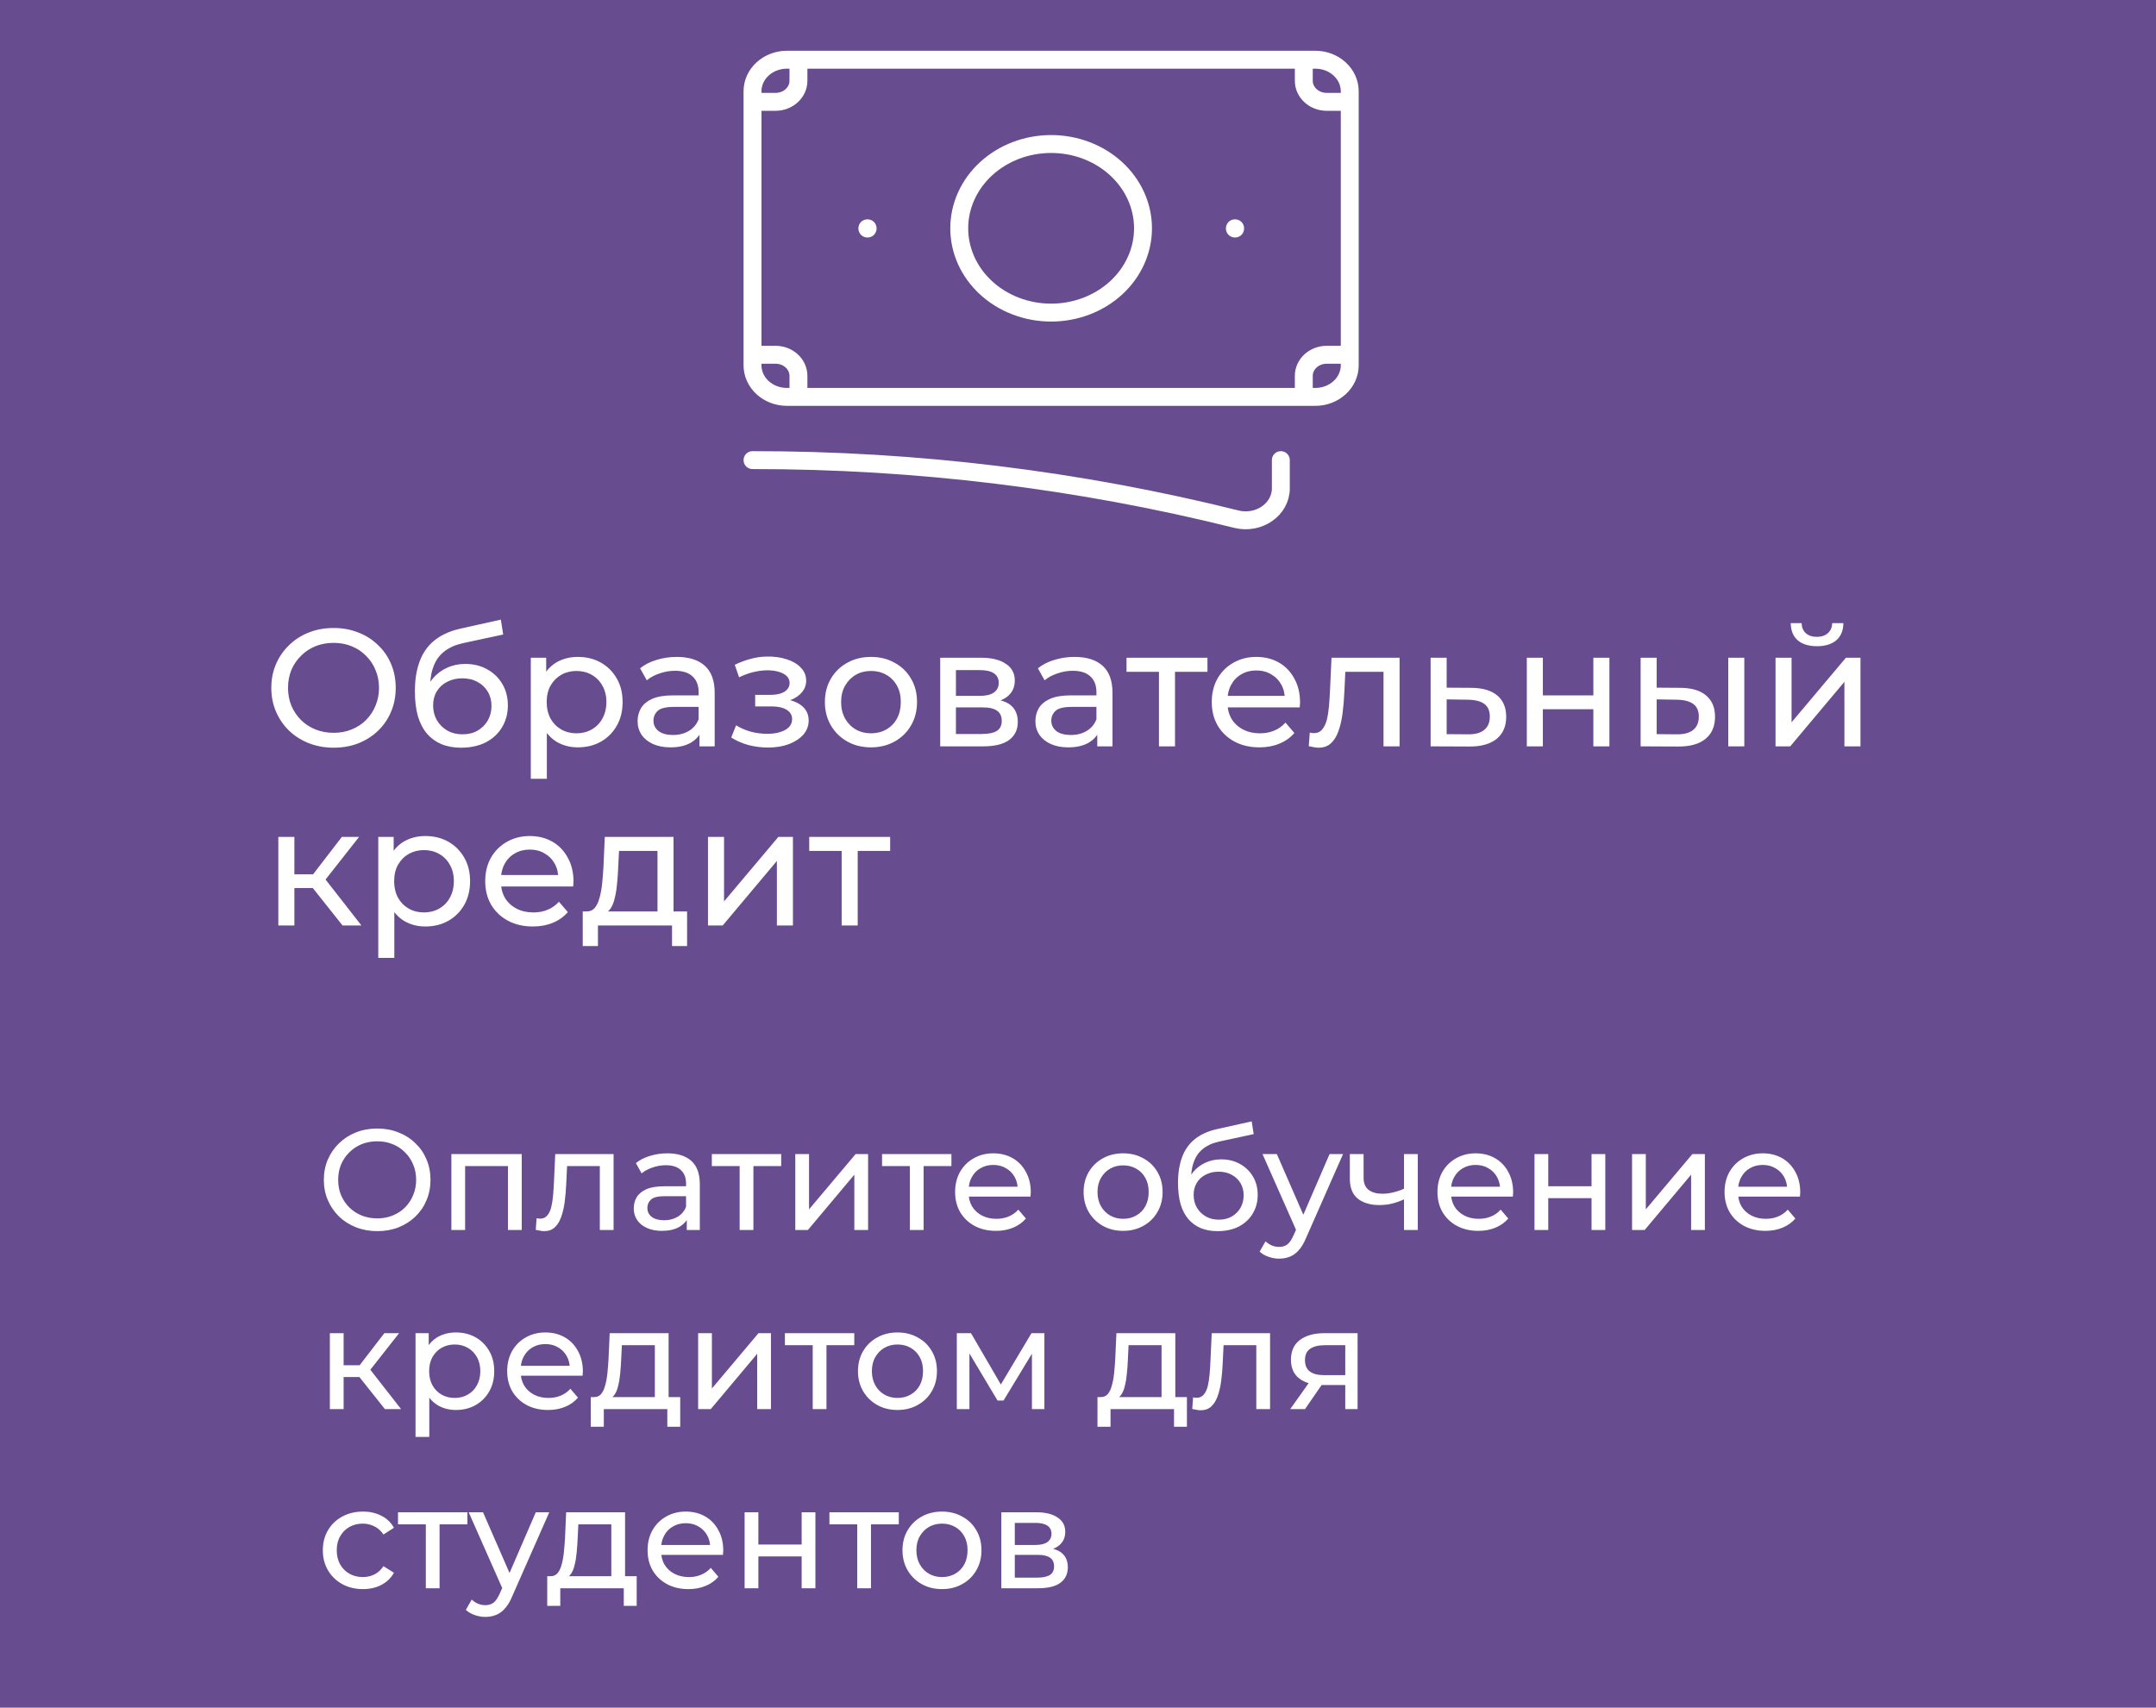 <?xml version="1.0" encoding="UTF-8"?> <svg xmlns="http://www.w3.org/2000/svg" width="361" height="286" viewBox="0 0 361 286" fill="none"><rect width="361" height="286" fill="#674C90"></rect><path d="M55.872 125.224C54.379 125.224 52.988 124.972 51.7 124.468C50.431 123.964 49.329 123.264 48.396 122.368C47.463 121.453 46.735 120.389 46.212 119.176C45.689 117.963 45.428 116.637 45.428 115.2C45.428 113.763 45.689 112.437 46.212 111.224C46.735 110.011 47.463 108.956 48.396 108.06C49.329 107.145 50.431 106.436 51.7 105.932C52.969 105.428 54.36 105.176 55.872 105.176C57.365 105.176 58.737 105.428 59.988 105.932C61.257 106.417 62.359 107.117 63.292 108.032C64.244 108.928 64.972 109.983 65.476 111.196C65.999 112.409 66.26 113.744 66.26 115.2C66.26 116.656 65.999 117.991 65.476 119.204C64.972 120.417 64.244 121.481 63.292 122.396C62.359 123.292 61.257 123.992 59.988 124.496C58.737 124.981 57.365 125.224 55.872 125.224ZM55.872 122.732C56.955 122.732 57.953 122.545 58.868 122.172C59.801 121.799 60.604 121.276 61.276 120.604C61.967 119.913 62.499 119.111 62.872 118.196C63.264 117.281 63.46 116.283 63.46 115.2C63.46 114.117 63.264 113.119 62.872 112.204C62.499 111.289 61.967 110.496 61.276 109.824C60.604 109.133 59.801 108.601 58.868 108.228C57.953 107.855 56.955 107.668 55.872 107.668C54.771 107.668 53.753 107.855 52.82 108.228C51.905 108.601 51.103 109.133 50.412 109.824C49.721 110.496 49.18 111.289 48.788 112.204C48.415 113.119 48.228 114.117 48.228 115.2C48.228 116.283 48.415 117.281 48.788 118.196C49.18 119.111 49.721 119.913 50.412 120.604C51.103 121.276 51.905 121.799 52.82 122.172C53.753 122.545 54.771 122.732 55.872 122.732ZM77.198 125.224C75.966 125.224 74.874 125.028 73.922 124.636C72.989 124.244 72.186 123.665 71.514 122.9C70.842 122.116 70.329 121.136 69.974 119.96C69.638 118.765 69.47 117.365 69.47 115.76C69.47 114.491 69.582 113.352 69.806 112.344C70.03 111.336 70.348 110.44 70.758 109.656C71.188 108.872 71.71 108.191 72.326 107.612C72.961 107.033 73.67 106.557 74.454 106.184C75.257 105.792 76.134 105.493 77.086 105.288L83.862 103.776L84.254 106.268L78.01 107.612C77.637 107.687 77.189 107.799 76.666 107.948C76.144 108.097 75.612 108.331 75.07 108.648C74.529 108.947 74.025 109.367 73.558 109.908C73.092 110.449 72.718 111.159 72.438 112.036C72.158 112.895 72.018 113.959 72.018 115.228C72.018 115.583 72.028 115.853 72.046 116.04C72.065 116.227 72.084 116.413 72.102 116.6C72.14 116.787 72.168 117.067 72.186 117.44L71.066 116.292C71.365 115.265 71.841 114.369 72.494 113.604C73.148 112.839 73.932 112.251 74.846 111.84C75.78 111.411 76.797 111.196 77.898 111.196C79.28 111.196 80.502 111.495 81.566 112.092C82.649 112.689 83.498 113.511 84.114 114.556C84.73 115.601 85.038 116.796 85.038 118.14C85.038 119.503 84.712 120.725 84.058 121.808C83.424 122.872 82.518 123.712 81.342 124.328C80.166 124.925 78.785 125.224 77.198 125.224ZM77.45 122.984C78.402 122.984 79.242 122.779 79.97 122.368C80.698 121.939 81.268 121.369 81.678 120.66C82.089 119.932 82.294 119.12 82.294 118.224C82.294 117.328 82.089 116.535 81.678 115.844C81.268 115.153 80.698 114.612 79.97 114.22C79.242 113.809 78.384 113.604 77.394 113.604C76.461 113.604 75.621 113.8 74.874 114.192C74.128 114.565 73.549 115.097 73.138 115.788C72.728 116.46 72.522 117.244 72.522 118.14C72.522 119.036 72.728 119.857 73.138 120.604C73.568 121.332 74.146 121.911 74.874 122.34C75.621 122.769 76.48 122.984 77.45 122.984ZM96.745 125.168C95.513 125.168 94.384 124.888 93.357 124.328C92.349 123.749 91.537 122.9 90.921 121.78C90.324 120.66 90.025 119.26 90.025 117.58C90.025 115.9 90.315 114.5 90.893 113.38C91.491 112.26 92.293 111.42 93.301 110.86C94.328 110.3 95.476 110.02 96.745 110.02C98.201 110.02 99.489 110.337 100.609 110.972C101.729 111.607 102.616 112.493 103.269 113.632C103.923 114.752 104.249 116.068 104.249 117.58C104.249 119.092 103.923 120.417 103.269 121.556C102.616 122.695 101.729 123.581 100.609 124.216C99.489 124.851 98.201 125.168 96.745 125.168ZM88.877 130.432V110.16H91.453V114.164L91.285 117.608L91.565 121.052V130.432H88.877ZM96.521 122.816C97.473 122.816 98.323 122.601 99.069 122.172C99.835 121.743 100.432 121.136 100.861 120.352C101.309 119.549 101.533 118.625 101.533 117.58C101.533 116.516 101.309 115.601 100.861 114.836C100.432 114.052 99.835 113.445 99.069 113.016C98.323 112.587 97.473 112.372 96.521 112.372C95.588 112.372 94.739 112.587 93.973 113.016C93.227 113.445 92.629 114.052 92.181 114.836C91.752 115.601 91.537 116.516 91.537 117.58C91.537 118.625 91.752 119.549 92.181 120.352C92.629 121.136 93.227 121.743 93.973 122.172C94.739 122.601 95.588 122.816 96.521 122.816ZM117.118 125V121.864L116.978 121.276V115.928C116.978 114.789 116.642 113.912 115.97 113.296C115.317 112.661 114.327 112.344 113.002 112.344C112.125 112.344 111.266 112.493 110.426 112.792C109.586 113.072 108.877 113.455 108.298 113.94L107.178 111.924C107.943 111.308 108.858 110.841 109.922 110.524C111.005 110.188 112.134 110.02 113.31 110.02C115.345 110.02 116.913 110.515 118.014 111.504C119.115 112.493 119.666 114.005 119.666 116.04V125H117.118ZM112.246 125.168C111.145 125.168 110.174 124.981 109.334 124.608C108.513 124.235 107.878 123.721 107.43 123.068C106.982 122.396 106.758 121.64 106.758 120.8C106.758 119.997 106.945 119.269 107.318 118.616C107.71 117.963 108.335 117.44 109.194 117.048C110.071 116.656 111.247 116.46 112.722 116.46H117.426V118.392H112.834C111.49 118.392 110.585 118.616 110.118 119.064C109.651 119.512 109.418 120.053 109.418 120.688C109.418 121.416 109.707 122.004 110.286 122.452C110.865 122.881 111.667 123.096 112.694 123.096C113.702 123.096 114.579 122.872 115.326 122.424C116.091 121.976 116.642 121.323 116.978 120.464L117.51 122.312C117.155 123.189 116.53 123.889 115.634 124.412C114.738 124.916 113.609 125.168 112.246 125.168ZM128.6 125.196C127.48 125.196 126.379 125.056 125.296 124.776C124.232 124.477 123.28 124.057 122.44 123.516L123.252 121.472C123.962 121.92 124.774 122.275 125.688 122.536C126.603 122.779 127.527 122.9 128.46 122.9C129.319 122.9 130.056 122.797 130.672 122.592C131.307 122.387 131.792 122.107 132.128 121.752C132.464 121.379 132.632 120.949 132.632 120.464C132.632 119.773 132.324 119.241 131.708 118.868C131.092 118.495 130.234 118.308 129.132 118.308H126.444V116.376H128.964C129.618 116.376 130.187 116.301 130.672 116.152C131.158 116.003 131.531 115.779 131.792 115.48C132.072 115.163 132.212 114.799 132.212 114.388C132.212 113.94 132.054 113.557 131.736 113.24C131.419 112.923 130.971 112.68 130.392 112.512C129.832 112.344 129.17 112.26 128.404 112.26C127.658 112.279 126.892 112.381 126.108 112.568C125.343 112.755 124.559 113.044 123.756 113.436L123.028 111.336C123.924 110.907 124.802 110.58 125.66 110.356C126.538 110.113 127.406 109.983 128.264 109.964C129.552 109.927 130.7 110.076 131.708 110.412C132.716 110.729 133.51 111.196 134.088 111.812C134.686 112.428 134.984 113.156 134.984 113.996C134.984 114.705 134.76 115.34 134.312 115.9C133.864 116.441 133.267 116.871 132.52 117.188C131.774 117.505 130.915 117.664 129.944 117.664L130.056 117.02C131.718 117.02 133.024 117.347 133.976 118C134.928 118.653 135.404 119.54 135.404 120.66C135.404 121.556 135.106 122.349 134.508 123.04C133.911 123.712 133.099 124.244 132.072 124.636C131.064 125.009 129.907 125.196 128.6 125.196ZM145.847 125.168C144.353 125.168 143.028 124.841 141.871 124.188C140.713 123.535 139.799 122.639 139.127 121.5C138.455 120.343 138.119 119.036 138.119 117.58C138.119 116.105 138.455 114.799 139.127 113.66C139.799 112.521 140.713 111.635 141.871 111C143.028 110.347 144.353 110.02 145.847 110.02C147.321 110.02 148.637 110.347 149.795 111C150.971 111.635 151.885 112.521 152.539 113.66C153.211 114.78 153.547 116.087 153.547 117.58C153.547 119.055 153.211 120.361 152.539 121.5C151.885 122.639 150.971 123.535 149.795 124.188C148.637 124.841 147.321 125.168 145.847 125.168ZM145.847 122.816C146.799 122.816 147.648 122.601 148.395 122.172C149.16 121.743 149.757 121.136 150.187 120.352C150.616 119.549 150.831 118.625 150.831 117.58C150.831 116.516 150.616 115.601 150.187 114.836C149.757 114.052 149.16 113.445 148.395 113.016C147.648 112.587 146.799 112.372 145.847 112.372C144.895 112.372 144.045 112.587 143.299 113.016C142.552 113.445 141.955 114.052 141.507 114.836C141.059 115.601 140.835 116.516 140.835 117.58C140.835 118.625 141.059 119.549 141.507 120.352C141.955 121.136 142.552 121.743 143.299 122.172C144.045 122.601 144.895 122.816 145.847 122.816ZM157.428 125V110.16H164.316C166.052 110.16 167.415 110.496 168.404 111.168C169.412 111.821 169.916 112.755 169.916 113.968C169.916 115.181 169.44 116.124 168.488 116.796C167.555 117.449 166.314 117.776 164.764 117.776L165.184 117.048C166.958 117.048 168.274 117.375 169.132 118.028C169.991 118.681 170.42 119.643 170.42 120.912C170.42 122.2 169.935 123.208 168.964 123.936C168.012 124.645 166.547 125 164.568 125H157.428ZM160.06 122.928H164.372C165.492 122.928 166.332 122.76 166.892 122.424C167.452 122.069 167.732 121.509 167.732 120.744C167.732 119.96 167.471 119.391 166.948 119.036C166.444 118.663 165.642 118.476 164.54 118.476H160.06V122.928ZM160.06 116.544H164.092C165.119 116.544 165.894 116.357 166.416 115.984C166.958 115.592 167.228 115.051 167.228 114.36C167.228 113.651 166.958 113.119 166.416 112.764C165.894 112.409 165.119 112.232 164.092 112.232H160.06V116.544ZM183.727 125V121.864L183.587 121.276V115.928C183.587 114.789 183.251 113.912 182.579 113.296C181.926 112.661 180.937 112.344 179.611 112.344C178.734 112.344 177.875 112.493 177.035 112.792C176.195 113.072 175.486 113.455 174.907 113.94L173.787 111.924C174.553 111.308 175.467 110.841 176.531 110.524C177.614 110.188 178.743 110.02 179.919 110.02C181.954 110.02 183.522 110.515 184.623 111.504C185.725 112.493 186.275 114.005 186.275 116.04V125H183.727ZM178.855 125.168C177.754 125.168 176.783 124.981 175.943 124.608C175.122 124.235 174.487 123.721 174.039 123.068C173.591 122.396 173.367 121.64 173.367 120.8C173.367 119.997 173.554 119.269 173.927 118.616C174.319 117.963 174.945 117.44 175.803 117.048C176.681 116.656 177.857 116.46 179.331 116.46H184.035V118.392H179.443C178.099 118.392 177.194 118.616 176.727 119.064C176.261 119.512 176.027 120.053 176.027 120.688C176.027 121.416 176.317 122.004 176.895 122.452C177.474 122.881 178.277 123.096 179.303 123.096C180.311 123.096 181.189 122.872 181.935 122.424C182.701 121.976 183.251 121.323 183.587 120.464L184.119 122.312C183.765 123.189 183.139 123.889 182.243 124.412C181.347 124.916 180.218 125.168 178.855 125.168ZM194.056 125V111.812L194.728 112.512H188.624V110.16H202.176V112.512H196.1L196.744 111.812V125H194.056ZM210.876 125.168C209.289 125.168 207.889 124.841 206.676 124.188C205.481 123.535 204.548 122.639 203.876 121.5C203.223 120.361 202.896 119.055 202.896 117.58C202.896 116.105 203.213 114.799 203.848 113.66C204.501 112.521 205.388 111.635 206.508 111C207.647 110.347 208.925 110.02 210.344 110.02C211.781 110.02 213.051 110.337 214.152 110.972C215.253 111.607 216.112 112.503 216.728 113.66C217.363 114.799 217.68 116.133 217.68 117.664C217.68 117.776 217.671 117.907 217.652 118.056C217.652 118.205 217.643 118.345 217.624 118.476H204.996V116.544H216.224L215.132 117.216C215.151 116.264 214.955 115.415 214.544 114.668C214.133 113.921 213.564 113.343 212.836 112.932C212.127 112.503 211.296 112.288 210.344 112.288C209.411 112.288 208.58 112.503 207.852 112.932C207.124 113.343 206.555 113.931 206.144 114.696C205.733 115.443 205.528 116.301 205.528 117.272V117.72C205.528 118.709 205.752 119.596 206.2 120.38C206.667 121.145 207.311 121.743 208.132 122.172C208.953 122.601 209.896 122.816 210.96 122.816C211.837 122.816 212.631 122.667 213.34 122.368C214.068 122.069 214.703 121.621 215.244 121.024L216.728 122.76C216.056 123.544 215.216 124.141 214.208 124.552C213.219 124.963 212.108 125.168 210.876 125.168ZM219.14 124.972L219.308 122.704C219.439 122.723 219.56 122.741 219.672 122.76C219.784 122.779 219.887 122.788 219.98 122.788C220.577 122.788 221.044 122.583 221.38 122.172C221.735 121.761 221.996 121.22 222.164 120.548C222.332 119.857 222.453 119.083 222.528 118.224C222.603 117.365 222.659 116.507 222.696 115.648L222.948 110.16H234.344V125H231.656V111.728L232.3 112.512H224.684L225.3 111.7L225.104 115.816C225.048 117.123 224.945 118.345 224.796 119.484C224.647 120.623 224.413 121.621 224.096 122.48C223.797 123.339 223.377 124.011 222.836 124.496C222.313 124.981 221.632 125.224 220.792 125.224C220.549 125.224 220.288 125.196 220.008 125.14C219.747 125.103 219.457 125.047 219.14 124.972ZM246.402 115.2C248.287 115.219 249.724 115.648 250.714 116.488C251.703 117.328 252.198 118.513 252.198 120.044C252.198 121.649 251.656 122.891 250.574 123.768C249.491 124.627 247.96 125.047 245.982 125.028L239.542 125V110.16H242.23V115.172L246.402 115.2ZM245.758 122.984C246.971 123.003 247.886 122.76 248.502 122.256C249.136 121.752 249.454 121.005 249.454 120.016C249.454 119.045 249.146 118.336 248.53 117.888C247.914 117.44 246.99 117.207 245.758 117.188L242.23 117.132V122.956L245.758 122.984ZM255.647 125V110.16H258.335V116.46H266.791V110.16H269.479V125H266.791V118.784H258.335V125H255.647ZM289.378 125V110.16H292.066V125H289.378ZM281.398 115.2C283.283 115.219 284.711 115.648 285.682 116.488C286.671 117.328 287.166 118.513 287.166 120.044C287.166 121.649 286.624 122.891 285.542 123.768C284.478 124.627 282.947 125.047 280.95 125.028L274.706 125V110.16H277.394V115.172L281.398 115.2ZM280.754 122.984C281.948 123.003 282.863 122.76 283.498 122.256C284.132 121.752 284.45 121.005 284.45 120.016C284.45 119.045 284.132 118.336 283.498 117.888C282.882 117.44 281.967 117.207 280.754 117.188L277.394 117.132V122.956L280.754 122.984ZM297.292 125V110.16H299.98V120.968L309.079 110.16H311.516V125H308.827V114.192L299.756 125H297.292ZM304.236 108.228C302.873 108.228 301.8 107.901 301.016 107.248C300.25 106.576 299.858 105.615 299.84 104.364H301.66C301.678 105.073 301.912 105.633 302.36 106.044C302.826 106.455 303.442 106.66 304.208 106.66C304.973 106.66 305.589 106.455 306.056 106.044C306.522 105.633 306.765 105.073 306.784 104.364H308.66C308.641 105.615 308.24 106.576 307.456 107.248C306.672 107.901 305.598 108.228 304.236 108.228ZM57.356 155L51.616 147.776L53.828 146.432L60.52 155H57.356ZM46.604 155V140.16H49.292V155H46.604ZM48.48 148.728V146.432H53.38V148.728H48.48ZM54.052 147.888L51.56 147.552L57.244 140.16H60.128L54.052 147.888ZM71.206 155.168C69.974 155.168 68.845 154.888 67.818 154.328C66.81 153.749 65.998 152.9 65.382 151.78C64.785 150.66 64.486 149.26 64.486 147.58C64.486 145.9 64.776 144.5 65.354 143.38C65.952 142.26 66.754 141.42 67.762 140.86C68.789 140.3 69.937 140.02 71.206 140.02C72.662 140.02 73.95 140.337 75.07 140.972C76.19 141.607 77.077 142.493 77.73 143.632C78.384 144.752 78.71 146.068 78.71 147.58C78.71 149.092 78.384 150.417 77.73 151.556C77.077 152.695 76.19 153.581 75.07 154.216C73.95 154.851 72.662 155.168 71.206 155.168ZM63.338 160.432V140.16H65.914V144.164L65.746 147.608L66.026 151.052V160.432H63.338ZM70.982 152.816C71.934 152.816 72.784 152.601 73.53 152.172C74.296 151.743 74.893 151.136 75.322 150.352C75.77 149.549 75.994 148.625 75.994 147.58C75.994 146.516 75.77 145.601 75.322 144.836C74.893 144.052 74.296 143.445 73.53 143.016C72.784 142.587 71.934 142.372 70.982 142.372C70.049 142.372 69.2 142.587 68.434 143.016C67.688 143.445 67.09 144.052 66.642 144.836C66.213 145.601 65.998 146.516 65.998 147.58C65.998 148.625 66.213 149.549 66.642 150.352C67.09 151.136 67.688 151.743 68.434 152.172C69.2 152.601 70.049 152.816 70.982 152.816ZM89.224 155.168C87.637 155.168 86.237 154.841 85.024 154.188C83.829 153.535 82.896 152.639 82.224 151.5C81.57 150.361 81.244 149.055 81.244 147.58C81.244 146.105 81.561 144.799 82.196 143.66C82.849 142.521 83.736 141.635 84.856 141C85.994 140.347 87.273 140.02 88.692 140.02C90.129 140.02 91.398 140.337 92.5 140.972C93.601 141.607 94.46 142.503 95.076 143.66C95.71 144.799 96.028 146.133 96.028 147.664C96.028 147.776 96.018 147.907 96 148.056C96 148.205 95.99 148.345 95.972 148.476H83.344V146.544H94.572L93.48 147.216C93.498 146.264 93.302 145.415 92.892 144.668C92.481 143.921 91.912 143.343 91.184 142.932C90.474 142.503 89.644 142.288 88.692 142.288C87.758 142.288 86.928 142.503 86.2 142.932C85.472 143.343 84.902 143.931 84.492 144.696C84.081 145.443 83.876 146.301 83.876 147.272V147.72C83.876 148.709 84.1 149.596 84.548 150.38C85.014 151.145 85.658 151.743 86.48 152.172C87.301 152.601 88.244 152.816 89.308 152.816C90.185 152.816 90.978 152.667 91.688 152.368C92.416 152.069 93.05 151.621 93.592 151.024L95.076 152.76C94.404 153.544 93.564 154.141 92.556 154.552C91.566 154.963 90.456 155.168 89.224 155.168ZM110.088 153.74V142.512H103.648L103.508 145.368C103.47 146.301 103.405 147.207 103.312 148.084C103.237 148.943 103.106 149.736 102.92 150.464C102.752 151.192 102.5 151.789 102.164 152.256C101.828 152.723 101.38 153.012 100.82 153.124L98.16 152.648C98.738 152.667 99.205 152.48 99.56 152.088C99.914 151.677 100.185 151.117 100.372 150.408C100.577 149.699 100.726 148.896 100.82 148C100.913 147.085 100.988 146.143 101.044 145.172L101.268 140.16H112.776V153.74H110.088ZM97.572 158.444V152.648H115.044V158.444H112.524V155H100.12V158.444H97.572ZM118.545 155V140.16H121.233V150.968L130.333 140.16H132.769V155H130.081V144.192L121.009 155H118.545ZM140.927 155V141.812L141.599 142.512H135.495V140.16H149.047V142.512H142.971L143.615 141.812V155H140.927Z" fill="white"></path><path d="M126 77.061C153.362 77.037 180.606 80.362 207.01 86.949C210.738 87.881 214.462 85.34 214.462 81.791V77.061M133.692 10V13.53C133.692 14.466 133.287 15.363 132.566 16.025C131.845 16.687 130.866 17.059 129.846 17.059H126M126 17.059V15.294C126 12.372 128.585 10 131.769 10H218.308M126 17.059V59.414M218.308 10V13.53C218.308 15.478 220.031 17.059 222.154 17.059H226M218.308 10H220.231C223.415 10 226 12.372 226 15.294V61.178C226 64.101 223.415 66.473 220.231 66.473H218.308M126 59.414V61.178C126 62.583 126.608 63.929 127.69 64.922C128.772 65.915 130.239 66.473 131.769 66.473H133.692M126 59.414H129.846C130.866 59.414 131.845 59.786 132.566 60.447C133.287 61.109 133.692 62.007 133.692 62.943V66.473M218.308 66.473V62.943C218.308 62.007 218.713 61.109 219.434 60.447C220.155 59.786 221.134 59.414 222.154 59.414H226M218.308 66.473H133.692M191.385 38.236C191.385 41.981 189.764 45.572 186.879 48.219C183.993 50.867 180.08 52.355 176 52.355C171.92 52.355 168.007 50.867 165.121 48.219C162.236 45.572 160.615 41.981 160.615 38.236C160.615 34.492 162.236 30.901 165.121 28.253C168.007 25.606 171.92 24.118 176 24.118C180.08 24.118 183.993 25.606 186.879 28.253C189.764 30.901 191.385 34.492 191.385 38.236ZM206.769 38.236H206.81V38.274H206.769V38.236ZM145.231 38.236H145.272V38.274H145.231V38.236Z" stroke="white" stroke-width="3" stroke-linecap="round" stroke-linejoin="round"></path><path d="M63.176 206.192C61.896 206.192 60.704 205.976 59.6 205.544C58.512 205.112 57.568 204.512 56.768 203.744C55.968 202.96 55.344 202.048 54.896 201.008C54.448 199.968 54.224 198.832 54.224 197.6C54.224 196.368 54.448 195.232 54.896 194.192C55.344 193.152 55.968 192.248 56.768 191.48C57.568 190.696 58.512 190.088 59.6 189.656C60.688 189.224 61.88 189.008 63.176 189.008C64.456 189.008 65.632 189.224 66.704 189.656C67.792 190.072 68.736 190.672 69.536 191.456C70.352 192.224 70.976 193.128 71.408 194.168C71.856 195.208 72.08 196.352 72.08 197.6C72.08 198.848 71.856 199.992 71.408 201.032C70.976 202.072 70.352 202.984 69.536 203.768C68.736 204.536 67.792 205.136 66.704 205.568C65.632 205.984 64.456 206.192 63.176 206.192ZM63.176 204.056C64.104 204.056 64.96 203.896 65.744 203.576C66.544 203.256 67.232 202.808 67.808 202.232C68.4 201.64 68.856 200.952 69.176 200.168C69.512 199.384 69.68 198.528 69.68 197.6C69.68 196.672 69.512 195.816 69.176 195.032C68.856 194.248 68.4 193.568 67.808 192.992C67.232 192.4 66.544 191.944 65.744 191.624C64.96 191.304 64.104 191.144 63.176 191.144C62.232 191.144 61.36 191.304 60.56 191.624C59.776 191.944 59.088 192.4 58.496 192.992C57.904 193.568 57.44 194.248 57.104 195.032C56.784 195.816 56.624 196.672 56.624 197.6C56.624 198.528 56.784 199.384 57.104 200.168C57.44 200.952 57.904 201.64 58.496 202.232C59.088 202.808 59.776 203.256 60.56 203.576C61.36 203.896 62.232 204.056 63.176 204.056ZM75.576 206V193.28H87.36V206H85.056V194.72L85.608 195.296H77.328L77.88 194.72V206H75.576ZM89.706 205.976L89.85 204.032C89.962 204.048 90.066 204.064 90.162 204.08C90.258 204.096 90.346 204.104 90.426 204.104C90.938 204.104 91.338 203.928 91.626 203.576C91.93 203.224 92.154 202.76 92.298 202.184C92.442 201.592 92.546 200.928 92.61 200.192C92.674 199.456 92.722 198.72 92.754 197.984L92.97 193.28H102.738V206H100.434V194.624L100.986 195.296H94.458L94.986 194.6L94.818 198.128C94.77 199.248 94.682 200.296 94.554 201.272C94.426 202.248 94.226 203.104 93.954 203.84C93.698 204.576 93.338 205.152 92.874 205.568C92.426 205.984 91.842 206.192 91.122 206.192C90.914 206.192 90.69 206.168 90.45 206.12C90.226 206.088 89.978 206.04 89.706 205.976ZM114.993 206V203.312L114.873 202.808V198.224C114.873 197.248 114.585 196.496 114.009 195.968C113.449 195.424 112.601 195.152 111.465 195.152C110.713 195.152 109.977 195.28 109.257 195.536C108.537 195.776 107.929 196.104 107.433 196.52L106.473 194.792C107.129 194.264 107.913 193.864 108.825 193.592C109.753 193.304 110.721 193.16 111.729 193.16C113.473 193.16 114.817 193.584 115.761 194.432C116.705 195.28 117.177 196.576 117.177 198.32V206H114.993ZM110.817 206.144C109.873 206.144 109.041 205.984 108.321 205.664C107.617 205.344 107.073 204.904 106.689 204.344C106.305 203.768 106.113 203.12 106.113 202.4C106.113 201.712 106.273 201.088 106.593 200.528C106.929 199.968 107.465 199.52 108.201 199.184C108.953 198.848 109.961 198.68 111.225 198.68H115.257V200.336H111.321C110.169 200.336 109.393 200.528 108.993 200.912C108.593 201.296 108.393 201.76 108.393 202.304C108.393 202.928 108.641 203.432 109.137 203.816C109.633 204.184 110.321 204.368 111.201 204.368C112.065 204.368 112.817 204.176 113.457 203.792C114.113 203.408 114.585 202.848 114.873 202.112L115.329 203.696C115.025 204.448 114.489 205.048 113.721 205.496C112.953 205.928 111.985 206.144 110.817 206.144ZM123.846 206V194.696L124.422 195.296H119.19V193.28H130.806V195.296H125.598L126.15 194.696V206H123.846ZM133.162 206V193.28H135.466V202.544L143.266 193.28H145.354V206H143.05V196.736L135.274 206H133.162ZM152.346 206V194.696L152.922 195.296H147.69V193.28H159.306V195.296H154.098L154.65 194.696V206H152.346ZM166.763 206.144C165.403 206.144 164.203 205.864 163.163 205.304C162.139 204.744 161.339 203.976 160.763 203C160.203 202.024 159.923 200.904 159.923 199.64C159.923 198.376 160.195 197.256 160.739 196.28C161.299 195.304 162.059 194.544 163.019 194C163.995 193.44 165.091 193.16 166.307 193.16C167.539 193.16 168.627 193.432 169.571 193.976C170.515 194.52 171.251 195.288 171.779 196.28C172.323 197.256 172.595 198.4 172.595 199.712C172.595 199.808 172.587 199.92 172.571 200.048C172.571 200.176 172.563 200.296 172.547 200.408H161.723V198.752H171.347L170.411 199.328C170.427 198.512 170.259 197.784 169.907 197.144C169.555 196.504 169.067 196.008 168.443 195.656C167.835 195.288 167.123 195.104 166.307 195.104C165.507 195.104 164.795 195.288 164.171 195.656C163.547 196.008 163.059 196.512 162.707 197.168C162.355 197.808 162.179 198.544 162.179 199.376V199.76C162.179 200.608 162.371 201.368 162.755 202.04C163.155 202.696 163.707 203.208 164.411 203.576C165.115 203.944 165.923 204.128 166.835 204.128C167.587 204.128 168.267 204 168.875 203.744C169.499 203.488 170.043 203.104 170.507 202.592L171.779 204.08C171.203 204.752 170.483 205.264 169.619 205.616C168.771 205.968 167.819 206.144 166.763 206.144ZM188.063 206.144C186.783 206.144 185.647 205.864 184.655 205.304C183.663 204.744 182.879 203.976 182.303 203C181.727 202.008 181.439 200.888 181.439 199.64C181.439 198.376 181.727 197.256 182.303 196.28C182.879 195.304 183.663 194.544 184.655 194C185.647 193.44 186.783 193.16 188.063 193.16C189.327 193.16 190.455 193.44 191.447 194C192.455 194.544 193.239 195.304 193.799 196.28C194.375 197.24 194.663 198.36 194.663 199.64C194.663 200.904 194.375 202.024 193.799 203C193.239 203.976 192.455 204.744 191.447 205.304C190.455 205.864 189.327 206.144 188.063 206.144ZM188.063 204.128C188.879 204.128 189.607 203.944 190.247 203.576C190.903 203.208 191.415 202.688 191.783 202.016C192.151 201.328 192.335 200.536 192.335 199.64C192.335 198.728 192.151 197.944 191.783 197.288C191.415 196.616 190.903 196.096 190.247 195.728C189.607 195.36 188.879 195.176 188.063 195.176C187.247 195.176 186.519 195.36 185.879 195.728C185.239 196.096 184.727 196.616 184.343 197.288C183.959 197.944 183.767 198.728 183.767 199.64C183.767 200.536 183.959 201.328 184.343 202.016C184.727 202.688 185.239 203.208 185.879 203.576C186.519 203.944 187.247 204.128 188.063 204.128ZM203.87 206.192C202.814 206.192 201.878 206.024 201.062 205.688C200.262 205.352 199.574 204.856 198.998 204.2C198.422 203.528 197.982 202.688 197.678 201.68C197.39 200.656 197.246 199.456 197.246 198.08C197.246 196.992 197.342 196.016 197.534 195.152C197.726 194.288 197.998 193.52 198.35 192.848C198.718 192.176 199.166 191.592 199.694 191.096C200.238 190.6 200.846 190.192 201.518 189.872C202.206 189.536 202.958 189.28 203.774 189.104L209.582 187.808L209.918 189.944L204.566 191.096C204.246 191.16 203.862 191.256 203.414 191.384C202.966 191.512 202.51 191.712 202.046 191.984C201.582 192.24 201.15 192.6 200.75 193.064C200.35 193.528 200.03 194.136 199.79 194.888C199.55 195.624 199.43 196.536 199.43 197.624C199.43 197.928 199.438 198.16 199.454 198.32C199.47 198.48 199.486 198.64 199.502 198.8C199.534 198.96 199.558 199.2 199.574 199.52L198.614 198.536C198.87 197.656 199.278 196.888 199.838 196.232C200.398 195.576 201.07 195.072 201.854 194.72C202.654 194.352 203.526 194.168 204.47 194.168C205.654 194.168 206.702 194.424 207.614 194.936C208.542 195.448 209.27 196.152 209.798 197.048C210.326 197.944 210.59 198.968 210.59 200.12C210.59 201.288 210.31 202.336 209.75 203.264C209.206 204.176 208.43 204.896 207.422 205.424C206.414 205.936 205.23 206.192 203.87 206.192ZM204.086 204.272C204.902 204.272 205.622 204.096 206.246 203.744C206.87 203.376 207.358 202.888 207.71 202.28C208.062 201.656 208.238 200.96 208.238 200.192C208.238 199.424 208.062 198.744 207.71 198.152C207.358 197.56 206.87 197.096 206.246 196.76C205.622 196.408 204.886 196.232 204.038 196.232C203.238 196.232 202.518 196.4 201.878 196.736C201.238 197.056 200.742 197.512 200.39 198.104C200.038 198.68 199.862 199.352 199.862 200.12C199.862 200.888 200.038 201.592 200.39 202.232C200.758 202.856 201.254 203.352 201.878 203.72C202.518 204.088 203.254 204.272 204.086 204.272ZM214.177 210.8C213.569 210.8 212.977 210.696 212.401 210.488C211.825 210.296 211.329 210.008 210.913 209.624L211.897 207.896C212.217 208.2 212.569 208.432 212.953 208.592C213.337 208.752 213.745 208.832 214.177 208.832C214.737 208.832 215.201 208.688 215.569 208.4C215.937 208.112 216.281 207.6 216.601 206.864L217.393 205.112L217.633 204.824L222.625 193.28H224.881L218.713 207.272C218.345 208.168 217.929 208.872 217.465 209.384C217.017 209.896 216.521 210.256 215.977 210.464C215.433 210.688 214.833 210.8 214.177 210.8ZM217.201 206.408L211.393 193.28H213.793L218.737 204.608L217.201 206.408ZM235.256 200.792C234.584 201.112 233.888 201.368 233.168 201.56C232.464 201.736 231.736 201.824 230.984 201.824C229.448 201.824 228.232 201.464 227.336 200.744C226.456 200.024 226.016 198.912 226.016 197.408V193.28H228.32V197.264C228.32 198.176 228.6 198.848 229.16 199.28C229.736 199.712 230.504 199.928 231.464 199.928C232.072 199.928 232.696 199.848 233.336 199.688C233.992 199.528 234.632 199.304 235.256 199.016V200.792ZM235.088 206V193.28H237.392V206H235.088ZM247.529 206.144C246.169 206.144 244.969 205.864 243.929 205.304C242.905 204.744 242.105 203.976 241.529 203C240.969 202.024 240.689 200.904 240.689 199.64C240.689 198.376 240.961 197.256 241.505 196.28C242.065 195.304 242.825 194.544 243.785 194C244.761 193.44 245.857 193.16 247.073 193.16C248.305 193.16 249.393 193.432 250.337 193.976C251.281 194.52 252.017 195.288 252.545 196.28C253.089 197.256 253.361 198.4 253.361 199.712C253.361 199.808 253.353 199.92 253.337 200.048C253.337 200.176 253.329 200.296 253.313 200.408H242.489V198.752H252.113L251.177 199.328C251.193 198.512 251.025 197.784 250.673 197.144C250.321 196.504 249.833 196.008 249.209 195.656C248.601 195.288 247.889 195.104 247.073 195.104C246.273 195.104 245.561 195.288 244.937 195.656C244.313 196.008 243.825 196.512 243.473 197.168C243.121 197.808 242.945 198.544 242.945 199.376V199.76C242.945 200.608 243.137 201.368 243.521 202.04C243.921 202.696 244.473 203.208 245.177 203.576C245.881 203.944 246.689 204.128 247.601 204.128C248.353 204.128 249.033 204 249.641 203.744C250.265 203.488 250.809 203.104 251.273 202.592L252.545 204.08C251.969 204.752 251.249 205.264 250.385 205.616C249.537 205.968 248.585 206.144 247.529 206.144ZM256.935 206V193.28H259.239V198.68H266.487V193.28H268.791V206H266.487V200.672H259.239V206H256.935ZM273.271 206V193.28H275.575V202.544L283.375 193.28H285.463V206H283.159V196.736L275.383 206H273.271ZM295.599 206.144C294.239 206.144 293.039 205.864 291.999 205.304C290.975 204.744 290.175 203.976 289.599 203C289.039 202.024 288.759 200.904 288.759 199.64C288.759 198.376 289.031 197.256 289.575 196.28C290.135 195.304 290.895 194.544 291.855 194C292.831 193.44 293.927 193.16 295.143 193.16C296.375 193.16 297.463 193.432 298.407 193.976C299.351 194.52 300.087 195.288 300.615 196.28C301.159 197.256 301.431 198.4 301.431 199.712C301.431 199.808 301.423 199.92 301.407 200.048C301.407 200.176 301.399 200.296 301.383 200.408H290.559V198.752H300.183L299.247 199.328C299.263 198.512 299.095 197.784 298.743 197.144C298.391 196.504 297.903 196.008 297.279 195.656C296.671 195.288 295.959 195.104 295.143 195.104C294.343 195.104 293.631 195.288 293.007 195.656C292.383 196.008 291.895 196.512 291.543 197.168C291.191 197.808 291.015 198.544 291.015 199.376V199.76C291.015 200.608 291.207 201.368 291.591 202.04C291.991 202.696 292.543 203.208 293.247 203.576C293.951 203.944 294.759 204.128 295.671 204.128C296.423 204.128 297.103 204 297.711 203.744C298.335 203.488 298.879 203.104 299.343 202.592L300.615 204.08C300.039 204.752 299.319 205.264 298.455 205.616C297.607 205.968 296.655 206.144 295.599 206.144ZM64.448 236L59.528 229.808L61.424 228.656L67.16 236H64.448ZM55.232 236V223.28H57.536V236H55.232ZM56.84 230.624V228.656H61.04V230.624H56.84ZM61.616 229.904L59.48 229.616L64.352 223.28H66.824L61.616 229.904ZM76.32 236.144C75.264 236.144 74.296 235.904 73.416 235.424C72.552 234.928 71.856 234.2 71.328 233.24C70.816 232.28 70.56 231.08 70.56 229.64C70.56 228.2 70.808 227 71.304 226.04C71.816 225.08 72.504 224.36 73.368 223.88C74.248 223.4 75.232 223.16 76.32 223.16C77.568 223.16 78.672 223.432 79.632 223.976C80.592 224.52 81.352 225.28 81.912 226.256C82.472 227.216 82.752 228.344 82.752 229.64C82.752 230.936 82.472 232.072 81.912 233.048C81.352 234.024 80.592 234.784 79.632 235.328C78.672 235.872 77.568 236.144 76.32 236.144ZM69.576 240.656V223.28H71.784V226.712L71.64 229.664L71.88 232.616V240.656H69.576ZM76.128 234.128C76.944 234.128 77.672 233.944 78.312 233.576C78.968 233.208 79.48 232.688 79.848 232.016C80.232 231.328 80.424 230.536 80.424 229.64C80.424 228.728 80.232 227.944 79.848 227.288C79.48 226.616 78.968 226.096 78.312 225.728C77.672 225.36 76.944 225.176 76.128 225.176C75.328 225.176 74.6 225.36 73.944 225.728C73.304 226.096 72.792 226.616 72.408 227.288C72.04 227.944 71.856 228.728 71.856 229.64C71.856 230.536 72.04 231.328 72.408 232.016C72.792 232.688 73.304 233.208 73.944 233.576C74.6 233.944 75.328 234.128 76.128 234.128ZM91.763 236.144C90.403 236.144 89.203 235.864 88.163 235.304C87.139 234.744 86.339 233.976 85.763 233C85.203 232.024 84.923 230.904 84.923 229.64C84.923 228.376 85.195 227.256 85.739 226.28C86.299 225.304 87.059 224.544 88.019 224C88.995 223.44 90.091 223.16 91.307 223.16C92.539 223.16 93.627 223.432 94.571 223.976C95.515 224.52 96.251 225.288 96.779 226.28C97.323 227.256 97.595 228.4 97.595 229.712C97.595 229.808 97.587 229.92 97.571 230.048C97.571 230.176 97.563 230.296 97.547 230.408H86.723V228.752H96.347L95.411 229.328C95.427 228.512 95.259 227.784 94.907 227.144C94.555 226.504 94.067 226.008 93.443 225.656C92.835 225.288 92.123 225.104 91.307 225.104C90.507 225.104 89.795 225.288 89.171 225.656C88.547 226.008 88.059 226.512 87.707 227.168C87.355 227.808 87.179 228.544 87.179 229.376V229.76C87.179 230.608 87.371 231.368 87.755 232.04C88.155 232.696 88.707 233.208 89.411 233.576C90.115 233.944 90.923 234.128 91.835 234.128C92.587 234.128 93.267 234 93.875 233.744C94.499 233.488 95.043 233.104 95.507 232.592L96.779 234.08C96.203 234.752 95.483 235.264 94.619 235.616C93.771 235.968 92.819 236.144 91.763 236.144ZM109.647 234.92V225.296H104.127L104.007 227.744C103.975 228.544 103.919 229.32 103.839 230.072C103.775 230.808 103.663 231.488 103.503 232.112C103.359 232.736 103.143 233.248 102.855 233.648C102.567 234.048 102.183 234.296 101.703 234.392L99.423 233.984C99.919 234 100.319 233.84 100.623 233.504C100.927 233.152 101.159 232.672 101.319 232.064C101.495 231.456 101.623 230.768 101.703 230C101.783 229.216 101.847 228.408 101.895 227.576L102.087 223.28H111.951V234.92H109.647ZM98.919 238.952V233.984H113.895V238.952H111.735V236H101.103V238.952H98.919ZM116.896 236V223.28H119.2V232.544L127 223.28H129.088V236H126.784V226.736L119.008 236H116.896ZM136.08 236V224.696L136.656 225.296H131.424V223.28H143.04V225.296H137.832L138.384 224.696V236H136.08ZM150.282 236.144C149.002 236.144 147.866 235.864 146.874 235.304C145.882 234.744 145.098 233.976 144.522 233C143.946 232.008 143.658 230.888 143.658 229.64C143.658 228.376 143.946 227.256 144.522 226.28C145.098 225.304 145.882 224.544 146.874 224C147.866 223.44 149.002 223.16 150.282 223.16C151.546 223.16 152.674 223.44 153.666 224C154.674 224.544 155.458 225.304 156.018 226.28C156.594 227.24 156.882 228.36 156.882 229.64C156.882 230.904 156.594 232.024 156.018 233C155.458 233.976 154.674 234.744 153.666 235.304C152.674 235.864 151.546 236.144 150.282 236.144ZM150.282 234.128C151.098 234.128 151.826 233.944 152.466 233.576C153.122 233.208 153.634 232.688 154.002 232.016C154.37 231.328 154.554 230.536 154.554 229.64C154.554 228.728 154.37 227.944 154.002 227.288C153.634 226.616 153.122 226.096 152.466 225.728C151.826 225.36 151.098 225.176 150.282 225.176C149.466 225.176 148.738 225.36 148.098 225.728C147.458 226.096 146.946 226.616 146.562 227.288C146.178 227.944 145.986 228.728 145.986 229.64C145.986 230.536 146.178 231.328 146.562 232.016C146.946 232.688 147.458 233.208 148.098 233.576C148.738 233.944 149.466 234.128 150.282 234.128ZM160.209 236V223.28H162.585L168.057 232.688H167.097L172.713 223.28H174.873V236H172.785V225.872L173.169 226.088L168.033 234.56H167.025L161.865 225.92L162.321 225.824V236H160.209ZM194.49 234.92V225.296H188.97L188.85 227.744C188.818 228.544 188.762 229.32 188.682 230.072C188.618 230.808 188.506 231.488 188.346 232.112C188.202 232.736 187.986 233.248 187.698 233.648C187.41 234.048 187.026 234.296 186.546 234.392L184.266 233.984C184.762 234 185.162 233.84 185.466 233.504C185.77 233.152 186.002 232.672 186.162 232.064C186.338 231.456 186.466 230.768 186.546 230C186.626 229.216 186.69 228.408 186.738 227.576L186.93 223.28H196.794V234.92H194.49ZM183.762 238.952V233.984H198.738V238.952H196.578V236H185.946V238.952H183.762ZM199.628 235.976L199.772 234.032C199.884 234.048 199.988 234.064 200.084 234.08C200.18 234.096 200.268 234.104 200.348 234.104C200.86 234.104 201.26 233.928 201.548 233.576C201.852 233.224 202.076 232.76 202.22 232.184C202.364 231.592 202.468 230.928 202.532 230.192C202.596 229.456 202.644 228.72 202.676 227.984L202.892 223.28H212.66V236H210.356V224.624L210.908 225.296H204.38L204.908 224.6L204.74 228.128C204.692 229.248 204.604 230.296 204.476 231.272C204.348 232.248 204.148 233.104 203.876 233.84C203.62 234.576 203.26 235.152 202.796 235.568C202.348 235.984 201.764 236.192 201.044 236.192C200.836 236.192 200.612 236.168 200.372 236.12C200.148 236.088 199.9 236.04 199.628 235.976ZM225.251 236V231.536L225.611 231.968H221.555C219.859 231.968 218.531 231.608 217.571 230.888C216.627 230.168 216.155 229.12 216.155 227.744C216.155 226.272 216.659 225.16 217.667 224.408C218.691 223.656 220.051 223.28 221.747 223.28H227.315V236H225.251ZM216.035 236L219.491 231.128H221.867L218.507 236H216.035ZM225.251 230.816V224.648L225.611 225.296H221.819C220.763 225.296 219.947 225.496 219.371 225.896C218.795 226.28 218.507 226.92 218.507 227.816C218.507 229.48 219.579 230.312 221.723 230.312H225.611L225.251 230.816ZM60.776 266.144C59.48 266.144 58.32 265.864 57.296 265.304C56.288 264.744 55.496 263.976 54.92 263C54.344 262.024 54.056 260.904 54.056 259.64C54.056 258.376 54.344 257.256 54.92 256.28C55.496 255.304 56.288 254.544 57.296 254C58.32 253.44 59.48 253.16 60.776 253.16C61.928 253.16 62.952 253.392 63.848 253.856C64.76 254.304 65.464 254.976 65.96 255.872L64.208 257C63.792 256.376 63.28 255.92 62.672 255.632C62.08 255.328 61.44 255.176 60.752 255.176C59.92 255.176 59.176 255.36 58.52 255.728C57.864 256.096 57.344 256.616 56.96 257.288C56.576 257.944 56.384 258.728 56.384 259.64C56.384 260.552 56.576 261.344 56.96 262.016C57.344 262.688 57.864 263.208 58.52 263.576C59.176 263.944 59.92 264.128 60.752 264.128C61.44 264.128 62.08 263.984 62.672 263.696C63.28 263.392 63.792 262.928 64.208 262.304L65.96 263.408C65.464 264.288 64.76 264.968 63.848 265.448C62.952 265.912 61.928 266.144 60.776 266.144ZM71.299 266V254.696L71.875 255.296H66.643V253.28H78.259V255.296H73.051L73.603 254.696V266H71.299ZM81.263 270.8C80.655 270.8 80.063 270.696 79.487 270.488C78.911 270.296 78.415 270.008 77.999 269.624L78.983 267.896C79.303 268.2 79.655 268.432 80.039 268.592C80.423 268.752 80.831 268.832 81.263 268.832C81.823 268.832 82.287 268.688 82.655 268.4C83.023 268.112 83.367 267.6 83.687 266.864L84.479 265.112L84.719 264.824L89.711 253.28H91.967L85.799 267.272C85.431 268.168 85.015 268.872 84.551 269.384C84.103 269.896 83.607 270.256 83.063 270.464C82.519 270.688 81.919 270.8 81.263 270.8ZM84.287 266.408L78.479 253.28H80.879L85.823 264.608L84.287 266.408ZM102.358 264.92V255.296H96.838L96.718 257.744C96.686 258.544 96.629 259.32 96.549 260.072C96.486 260.808 96.374 261.488 96.213 262.112C96.07 262.736 95.853 263.248 95.566 263.648C95.278 264.048 94.894 264.296 94.413 264.392L92.133 263.984C92.629 264 93.029 263.84 93.334 263.504C93.638 263.152 93.87 262.672 94.029 262.064C94.206 261.456 94.334 260.768 94.413 260C94.493 259.216 94.558 258.408 94.606 257.576L94.797 253.28H104.661V264.92H102.358ZM91.629 268.952V263.984H106.606V268.952H104.446V266H93.814V268.952H91.629ZM115.271 266.144C113.911 266.144 112.711 265.864 111.671 265.304C110.647 264.744 109.847 263.976 109.271 263C108.711 262.024 108.431 260.904 108.431 259.64C108.431 258.376 108.703 257.256 109.247 256.28C109.807 255.304 110.567 254.544 111.527 254C112.503 253.44 113.599 253.16 114.815 253.16C116.047 253.16 117.135 253.432 118.079 253.976C119.023 254.52 119.759 255.288 120.287 256.28C120.831 257.256 121.103 258.4 121.103 259.712C121.103 259.808 121.095 259.92 121.079 260.048C121.079 260.176 121.071 260.296 121.055 260.408H110.231V258.752H119.855L118.919 259.328C118.935 258.512 118.767 257.784 118.415 257.144C118.063 256.504 117.575 256.008 116.951 255.656C116.343 255.288 115.631 255.104 114.815 255.104C114.015 255.104 113.303 255.288 112.679 255.656C112.055 256.008 111.567 256.512 111.215 257.168C110.863 257.808 110.687 258.544 110.687 259.376V259.76C110.687 260.608 110.879 261.368 111.263 262.04C111.663 262.696 112.215 263.208 112.919 263.576C113.623 263.944 114.431 264.128 115.343 264.128C116.095 264.128 116.775 264 117.383 263.744C118.007 263.488 118.551 263.104 119.015 262.592L120.287 264.08C119.711 264.752 118.991 265.264 118.127 265.616C117.279 265.968 116.327 266.144 115.271 266.144ZM124.677 266V253.28H126.981V258.68H134.229V253.28H136.533V266H134.229V260.672H126.981V266H124.677ZM143.533 266V254.696L144.109 255.296H138.877V253.28H150.493V255.296H145.285L145.837 254.696V266H143.533ZM157.735 266.144C156.455 266.144 155.319 265.864 154.327 265.304C153.335 264.744 152.551 263.976 151.975 263C151.399 262.008 151.111 260.888 151.111 259.64C151.111 258.376 151.399 257.256 151.975 256.28C152.551 255.304 153.335 254.544 154.327 254C155.319 253.44 156.455 253.16 157.735 253.16C158.999 253.16 160.127 253.44 161.119 254C162.127 254.544 162.911 255.304 163.471 256.28C164.047 257.24 164.335 258.36 164.335 259.64C164.335 260.904 164.047 262.024 163.471 263C162.911 263.976 162.127 264.744 161.119 265.304C160.127 265.864 158.999 266.144 157.735 266.144ZM157.735 264.128C158.551 264.128 159.279 263.944 159.919 263.576C160.575 263.208 161.087 262.688 161.455 262.016C161.823 261.328 162.007 260.536 162.007 259.64C162.007 258.728 161.823 257.944 161.455 257.288C161.087 256.616 160.575 256.096 159.919 255.728C159.279 255.36 158.551 255.176 157.735 255.176C156.919 255.176 156.191 255.36 155.551 255.728C154.911 256.096 154.399 256.616 154.015 257.288C153.631 257.944 153.439 258.728 153.439 259.64C153.439 260.536 153.631 261.328 154.015 262.016C154.399 262.688 154.911 263.208 155.551 263.576C156.191 263.944 156.919 264.128 157.735 264.128ZM167.662 266V253.28H173.566C175.054 253.28 176.222 253.568 177.07 254.144C177.934 254.704 178.366 255.504 178.366 256.544C178.366 257.584 177.958 258.392 177.142 258.968C176.342 259.528 175.278 259.808 173.95 259.808L174.31 259.184C175.83 259.184 176.958 259.464 177.694 260.024C178.43 260.584 178.798 261.408 178.798 262.496C178.798 263.6 178.382 264.464 177.55 265.088C176.734 265.696 175.478 266 173.782 266H167.662ZM169.918 264.224H173.614C174.574 264.224 175.294 264.08 175.774 263.792C176.254 263.488 176.494 263.008 176.494 262.352C176.494 261.68 176.27 261.192 175.822 260.888C175.39 260.568 174.702 260.408 173.758 260.408H169.918V264.224ZM169.918 258.752H173.374C174.254 258.752 174.918 258.592 175.366 258.272C175.83 257.936 176.062 257.472 176.062 256.88C176.062 256.272 175.83 255.816 175.366 255.512C174.918 255.208 174.254 255.056 173.374 255.056H169.918V258.752Z" fill="white"></path></svg> 